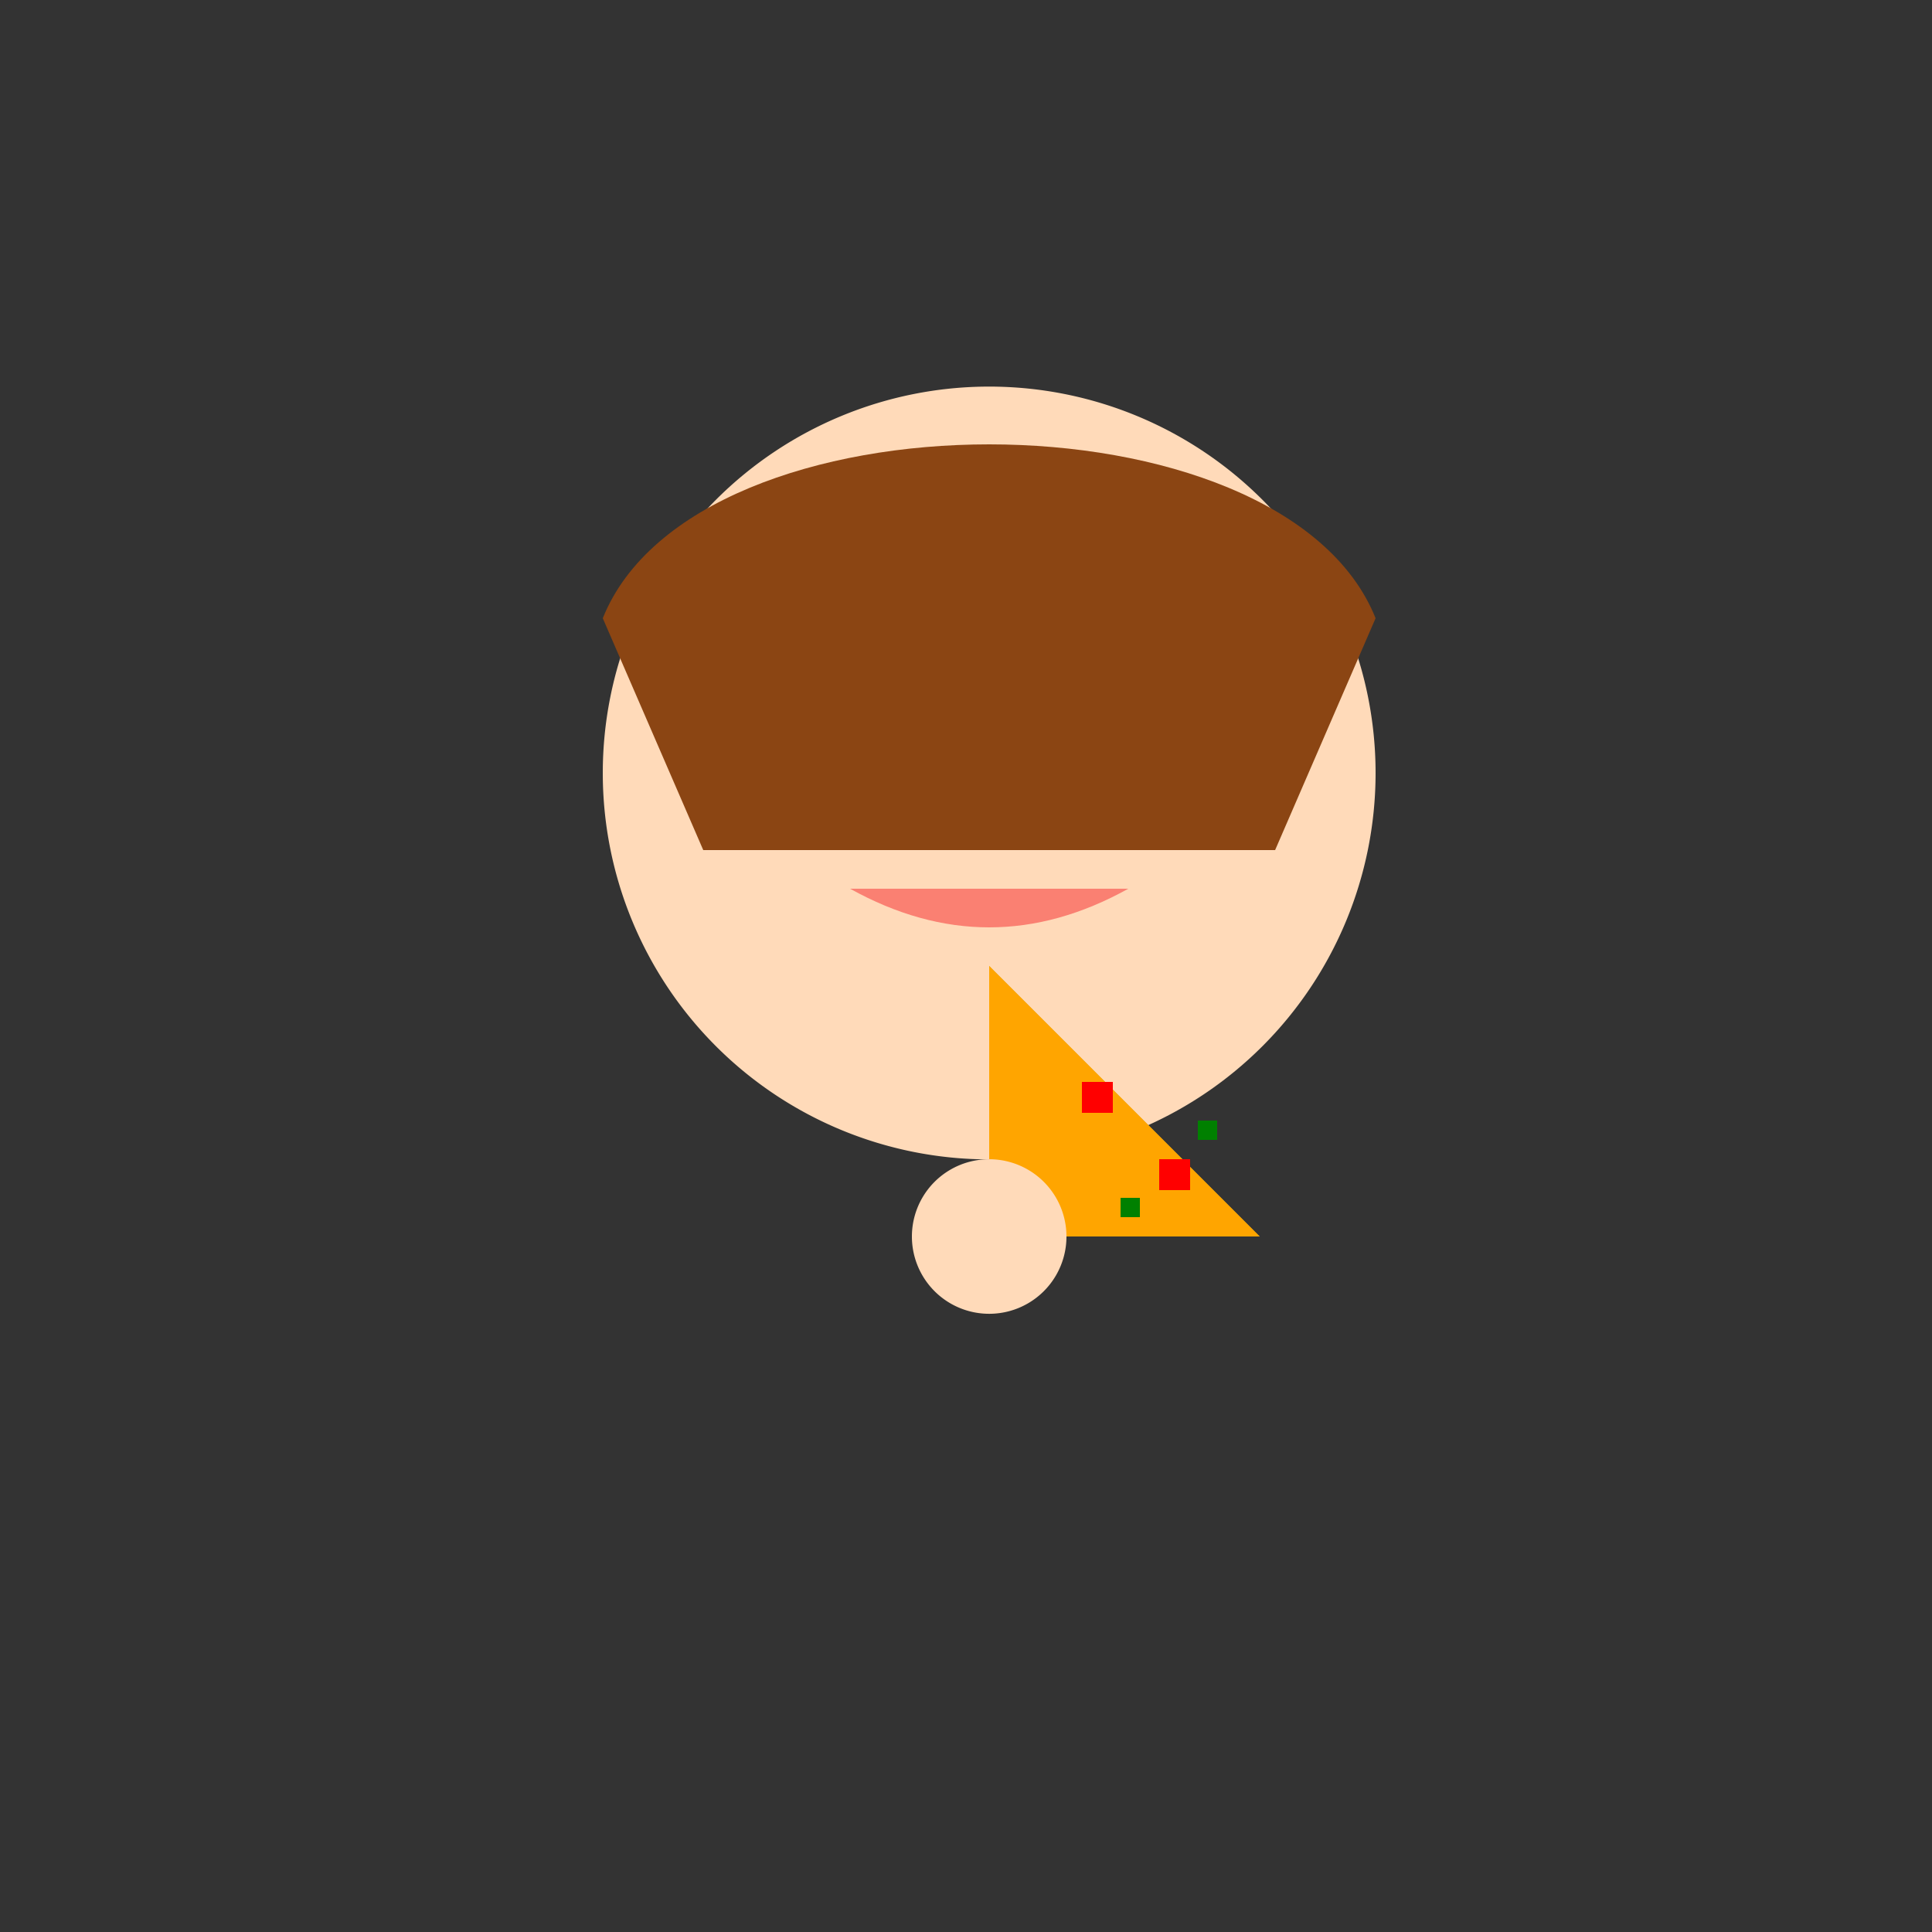 <!--

Generated by DrawGPT.
Free, open source, AI generated images in SVG, PNG, and HTML Canvas format.
https://drawgpt.ai

Created: 2024-01-23T14:19:28.072Z
Link: https://drawgpt.ai/prompt/156772/

-->
<svg xmlns="http://www.w3.org/2000/svg" xmlns:xlink="http://www.w3.org/1999/xlink" width="500" height="500"><rect width="100%" height="100%" fill="#333333" stroke="none"/><defs/><g><path fill="peachpuff" stroke="none" paint-order="stroke fill markers" d=" M 356 200 A 100 100 0 1 0 356 200.1"/><path fill="white" stroke="none" paint-order="stroke fill markers" d=" M 236 180 A 10 10 0 1 0 236 180.01 L 296 180 A 10 10 0 1 0 296 180.01"/><path fill="brown" stroke="none" paint-order="stroke fill markers" d=" M 231 180 A 5 5 0 1 0 231 180.005 L 291 180 A 5 5 0 1 0 291 180.005"/><path fill="salmon" stroke="none" paint-order="stroke fill markers" d=" M 220 230 Q 256 250 292 230"/><path fill="saddlebrown" stroke="none" paint-order="stroke fill markers" d=" M 156 160 C 180 100 332 100 356 160 L 330 220 L 182 220 Z"/><path fill="goldenrod" stroke="none" paint-order="stroke fill markers" d=" M 256 250 L 326 320 L 256 320 Z"/><path fill="orange" stroke="none" paint-order="stroke fill markers" d=" M 256 250 L 326 320 L 256 320"/><rect fill="red" stroke="none" x="280" y="280" width="8" height="8"/><rect fill="red" stroke="none" x="300" y="300" width="8" height="8"/><rect fill="green" stroke="none" x="290" y="310" width="5" height="5"/><rect fill="green" stroke="none" x="310" y="290" width="5" height="5"/><path fill="peachpuff" stroke="none" paint-order="stroke fill markers" d=" M 276 320 A 20 20 0 1 0 276 320.02"/></g></svg>